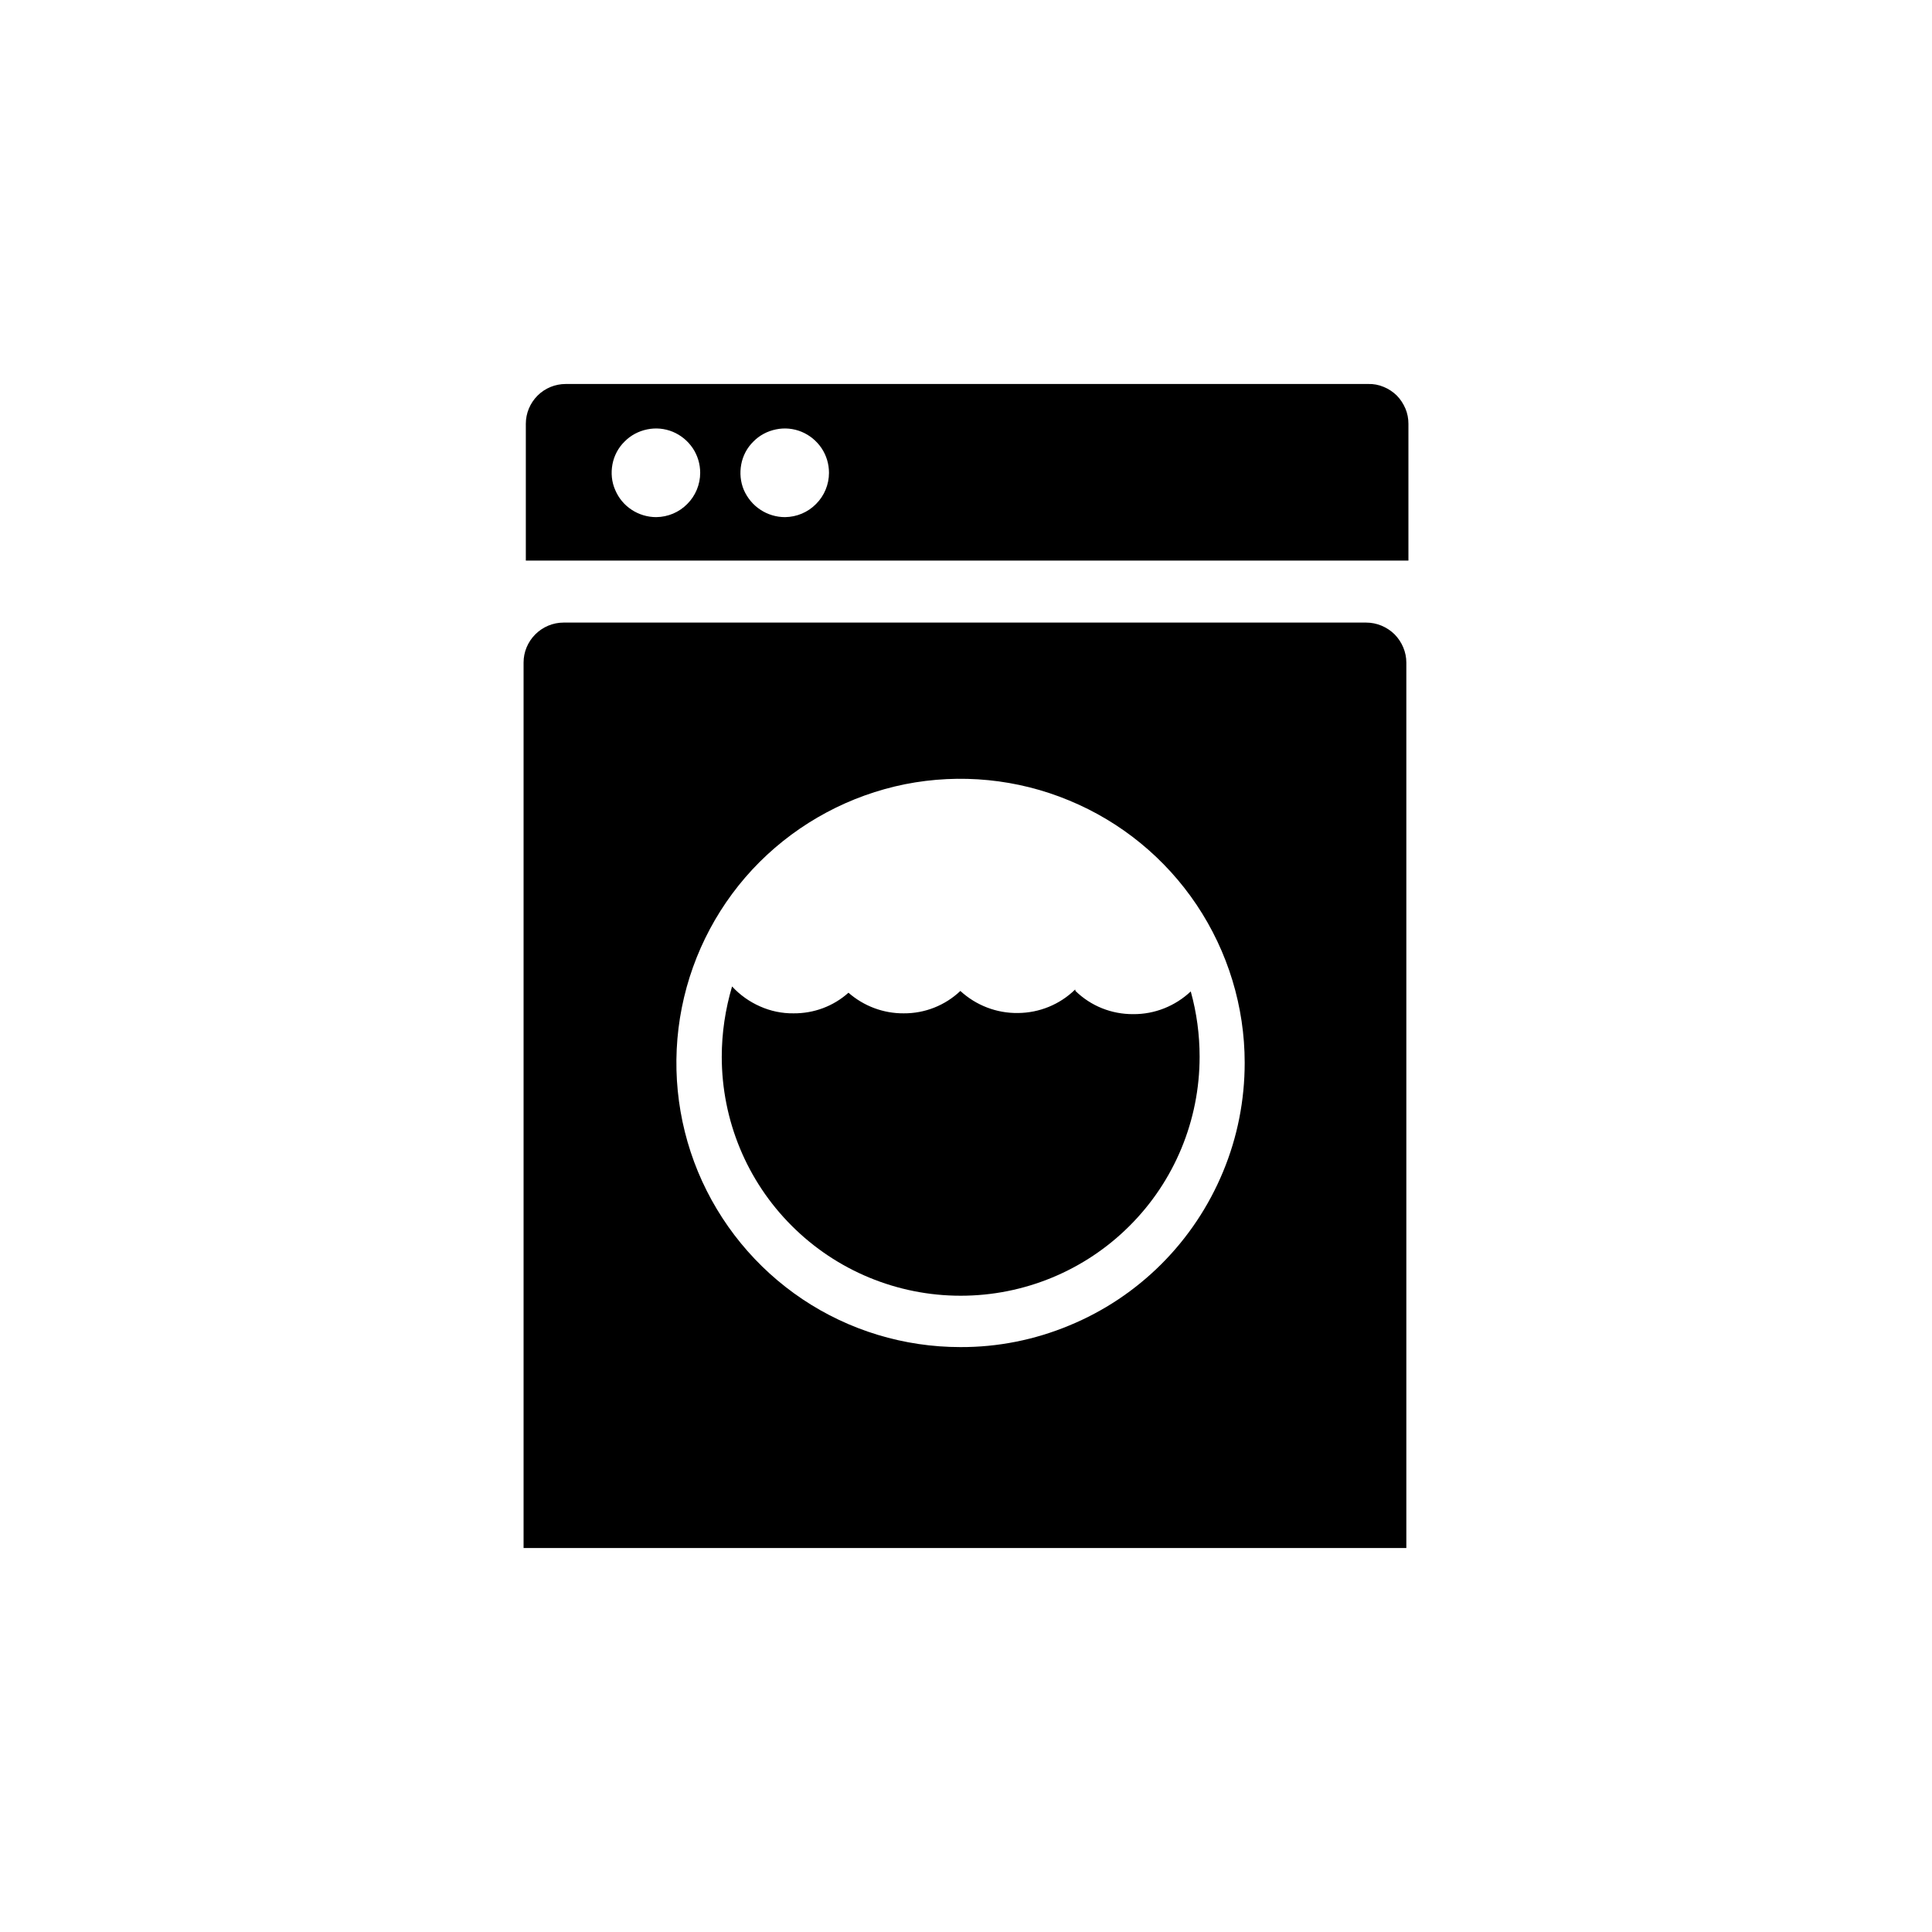 <?xml version="1.0" encoding="UTF-8"?>
<svg xmlns="http://www.w3.org/2000/svg" width="12" height="12" viewBox="0 0 12 12" fill="none">
  <path d="M8.748 2.632C8.748 2.6 8.742 2.567 8.729 2.537C8.716 2.507 8.698 2.479 8.675 2.456C8.651 2.433 8.624 2.415 8.594 2.403C8.563 2.39 8.531 2.384 8.498 2.385H3.514C3.448 2.385 3.385 2.411 3.339 2.457C3.292 2.504 3.266 2.567 3.266 2.632V3.482H8.748V2.632ZM4.076 3.212C4.022 3.212 3.968 3.196 3.923 3.166C3.877 3.136 3.842 3.093 3.821 3.043C3.799 2.993 3.794 2.938 3.804 2.884C3.814 2.831 3.84 2.781 3.879 2.743C3.917 2.704 3.966 2.678 4.02 2.667C4.073 2.656 4.128 2.661 4.179 2.682C4.229 2.703 4.272 2.738 4.303 2.784C4.333 2.829 4.349 2.882 4.349 2.937C4.349 3.009 4.32 3.079 4.269 3.13C4.218 3.182 4.149 3.211 4.076 3.212ZM4.876 3.212C4.822 3.212 4.768 3.196 4.723 3.166C4.677 3.136 4.642 3.093 4.62 3.043C4.599 2.993 4.594 2.938 4.604 2.884C4.614 2.831 4.64 2.781 4.679 2.743C4.717 2.704 4.766 2.678 4.82 2.667C4.873 2.656 4.928 2.661 4.979 2.682C5.029 2.703 5.072 2.738 5.103 2.784C5.133 2.829 5.149 2.882 5.149 2.937C5.149 3.009 5.12 3.079 5.069 3.13C5.018 3.182 4.949 3.211 4.876 3.212Z" fill="black"></path>
  <path d="M8.735 4.115C8.735 4.05 8.708 3.987 8.662 3.94C8.615 3.894 8.552 3.867 8.486 3.867H3.5C3.434 3.867 3.371 3.894 3.325 3.94C3.278 3.987 3.252 4.05 3.252 4.115V9.615H8.735V4.115ZM5.965 8.367C5.616 8.367 5.275 8.264 4.985 8.07C4.695 7.876 4.469 7.6 4.335 7.277C4.202 6.955 4.167 6.6 4.235 6.258C4.303 5.916 4.471 5.601 4.718 5.354C4.965 5.108 5.279 4.94 5.621 4.871C5.964 4.803 6.319 4.838 6.641 4.972C6.963 5.105 7.239 5.331 7.433 5.621C7.627 5.911 7.731 6.253 7.731 6.601C7.731 6.833 7.686 7.063 7.597 7.277C7.508 7.492 7.378 7.687 7.214 7.851C7.05 8.015 6.855 8.145 6.641 8.233C6.427 8.322 6.197 8.368 5.965 8.367Z" fill="black"></path>
  <path d="M6.678 6.146C6.583 6.239 6.456 6.291 6.323 6.292C6.191 6.294 6.063 6.245 5.965 6.155C5.87 6.245 5.744 6.295 5.613 6.294C5.487 6.295 5.365 6.249 5.27 6.166C5.176 6.25 5.055 6.295 4.929 6.294C4.857 6.295 4.786 6.28 4.721 6.251C4.655 6.222 4.596 6.18 4.547 6.127C4.505 6.269 4.483 6.416 4.483 6.564C4.483 6.958 4.639 7.336 4.918 7.614C5.196 7.892 5.573 8.048 5.967 8.048C6.361 8.048 6.738 7.892 7.016 7.614C7.295 7.336 7.451 6.958 7.451 6.564C7.451 6.427 7.433 6.291 7.396 6.158C7.299 6.249 7.172 6.3 7.039 6.299C6.905 6.3 6.776 6.249 6.68 6.155" fill="black"></path>
</svg>
